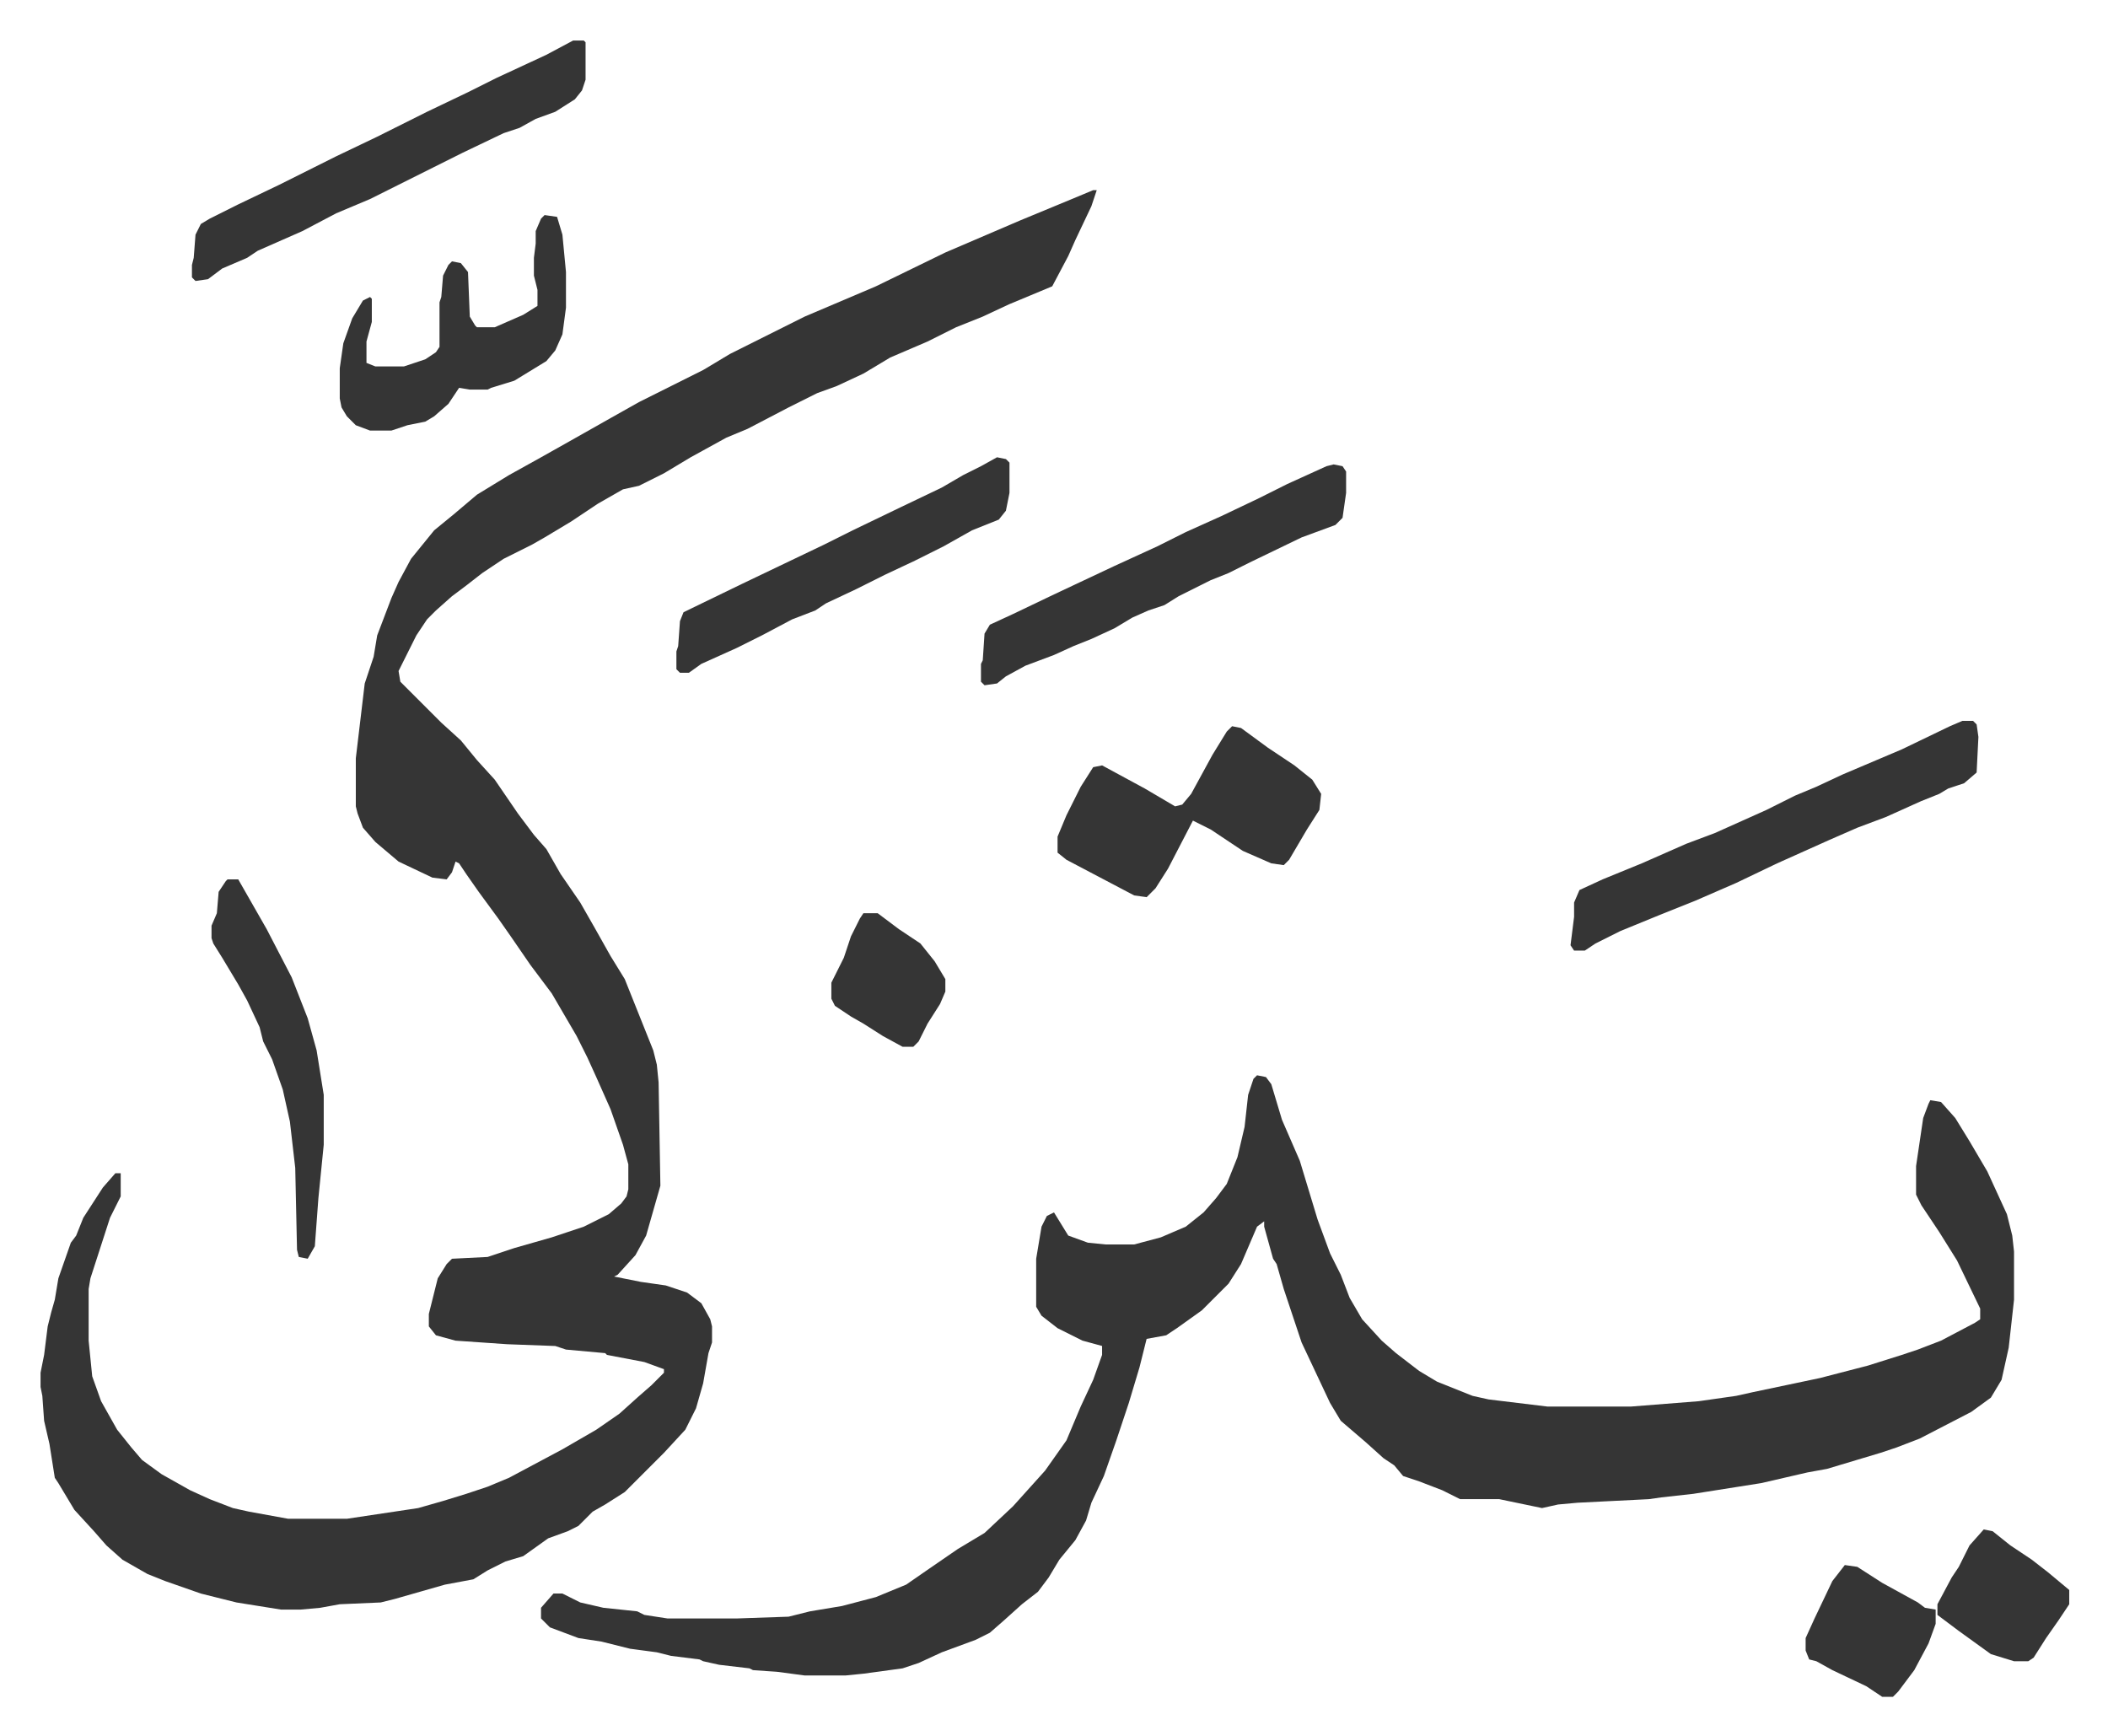 <svg xmlns="http://www.w3.org/2000/svg" role="img" viewBox="-22.76 157.24 1183.52 974.52"><path fill="#353535" id="rule_normal" d="M591 264h2l-3 9-9 19-4 9-9 17-24 10-15 7-15 6-16 8-21 9-15 9-15 7-11 4-16 8-23 12-12 5-20 11-15 9-14 7-9 2-14 8-15 10-15 9-7 4-16 8-12 8-9 7-8 6-9 8-5 5-6 9-8 16-2 4 1 6 18 18 5 5 11 10 9 11 10 11 13 19 9 12 7 8 8 14 11 16 8 14 9 16 8 13 8 20 8 20 2 8 1 10 1 58-8 28-6 11-10 11-2 1 15 3 14 2 12 4 8 6 5 9 1 4v9l-2 6-3 17-4 14-6 12-12 13-22 22-11 7-7 4-8 8-6 3-11 4-14 10-10 3-10 5-8 5-16 3-28 8-8 2-23 1-11 2-11 1h-11l-25-4-20-5-20-7-10-4-14-8-9-8-7-8-11-12-9-15-2-3-3-19-3-13-1-14-1-5v-8l2-10 2-16 2-8 2-7 2-12 7-20 3-4 4-10 11-17 7-8h3v13l-6 12-11 34-1 6v29l2 20 5 14 9 16 8 10 6 7 11 8 16 9 11 5 13 5 9 2 22 4h33l40-6 14-4 13-4 12-4 12-5 30-16 19-11 13-9 10-9 8-7 7-7v-2l-11-4-21-4-1-1-22-2-6-2-27-1-29-2-11-3-4-5v-7l5-20 5-8 3-3 20-1 15-5 21-6 18-6 14-7 7-6 3-4 1-4v-14l-3-11-7-20-8-18-5-11-6-12-14-24-12-16-11-16-7-10-11-15-7-10-4-6-2-1-2 6-3 4-8-1-19-9-13-11-7-8-3-8-1-4v-27l5-42 5-15 2-12 8-21 4-9 7-13 13-16 11-9 13-11 18-11 18-10 16-9 23-13 16-9 16-8 20-10 15-9 42-21 40-17 39-19 21-9 21-9 29-12zm92 497l5 1 3 4 6 20 10 23 10 33 7 19 6 12 5 13 7 12 11 12 8 7 13 10 10 6 20 8 9 2 33 4h47l38-3 21-3 9-2 38-8 27-7 19-6 9-3 13-5 19-10 3-2v-6l-13-27-10-16-10-15-3-6v-16l4-27 3-8 1-2 6 1 8 9 8 13 10 17 11 24 3 12 1 9v27l-3 27-4 18-6 10-11 8-29 15-13 5-9 3-30 9-11 2-26 6-19 3-19 3-18 2-7 1-40 2-11 1-9 2-24-5h-22l-10-5-13-5-9-3-5-6-6-4-10-9-14-12-6-10-16-34-10-30-4-14-2-3-5-18v-3l-4 3-9 21-7 11-15 15-14 10-6 4-11 2-4 16-6 20-7 21-7 20-7 15-3 10-6 11-9 11-6 10-6 8-9 7-10 9-8 7-8 4-19 7-13 6-9 3-22 3-10 1h-23l-15-2-14-1-2-1-17-2-9-2-2-1-16-2-8-2-15-2-16-4-13-2-16-6-5-5v-6l7-8h5l10 5 13 3 19 2 4 2 13 2h39l29-1 12-3 18-3 19-5 17-7 13-9 16-11 15-9 16-15 9-10 9-10 12-17 8-19 7-15 5-14v-5l-11-3-14-7-9-7-3-5v-27l3-18 3-6 4-2 8 13 11 4 10 1h16l15-4 14-6 10-8 7-8 6-8 6-15 4-17 2-18 3-9zm396-199h6l2 2 1 7-1 20-7 6-9 3-5 3-10 4-20 9-16 6-16 7-29 13-23 11-23 10-20 8-22 9-14 7-6 4h-6l-2-3 1-8 1-8v-8l3-7 13-6 22-9 25-11 16-6 29-13 16-8 12-5 15-7 33-14 27-13zm-410 3l5 1 15 11 15 10 10 8 5 8-1 9-7 11-10 17-3 3-7-1-16-7-18-12-10-5-14 27-7 11-5 5-7-1-19-10-19-10-5-4v-9l5-12 8-16 7-11 5-1 24 13 17 10 4-1 5-6 12-22 8-13zM299 180h6l1 1v21l-2 6-4 5-11 7-11 4-9 5-9 3-23 11-16 8-36 18-19 8-19 10-25 11-6 4-14 6-8 6-7 1-2-2v-7l1-4 1-13 3-6 5-3 16-8 23-11 32-16 23-11 28-14 23-11 16-8 28-13zm427 238l5 1 2 3v12l-2 14-4 4-19 7-29 14-12 6-10 4-8 4-10 5-8 5-9 3-9 4-10 6-13 6-10 4-11 5-16 6-11 6-5 4-7 1-2-2v-10l1-2 1-15 3-5 13-6 23-11 34-16 24-11 16-8 20-9 21-10 16-8 22-10z"/><path fill="#353535" id="rule_normal" d="M537 414l5 1 2 2v17l-2 10-4 5-15 6-16 9-16 8-17 8-16 8-17 8-6 4-13 5-17 9-14 7-20 9-7 5h-5l-2-2v-10l1-3 1-14 2-5 33-16 23-11 23-11 16-8 27-13 23-11 12-7 10-5zM283 278l7 1 3 10 2 21v20l-2 15-4 9-5 6-18 11-13 4-2 1h-10l-6-1-6 9-8 7-5 3-10 2-9 3h-12l-8-3-5-5-3-5-1-5v-17l2-14 5-14 6-10 4-2 1 1v13l-3 11v12l5 2h16l12-4 6-4 2-3v-25l1-3 1-12 3-6 2-2 5 1 4 5 1 25 3 5 1 1h10l16-7 8-5v-9l-2-8v-10l1-8v-7l3-7zM105 651h6l12 21 4 7 14 27 9 23 5 18 4 25v28l-3 30-2 27-4 7-5-1-1-4-1-46-3-26-4-18-6-17-5-10-2-8-7-15-5-9-3-5-6-10-5-8-1-3v-7l3-7 1-12 4-6zm908 385l7 1 14 9 20 11 4 3 6 1v8l-4 11-8 15-9 12-3 3h-6l-9-6-19-9-9-5-4-1-2-5v-7l5-11 10-21zm78-20l5 1 10 8 12 8 9 7 12 10v8l-6 9-7 10-7 11-3 2h-8l-13-4-18-13-12-9v-6l8-15 4-6 6-12zM462 670h8l12 9 12 8 8 10 6 10v7l-3 7-7 11-5 10-3 3h-6l-11-6-11-7-7-4-9-6-2-4v-9l7-14 4-12 5-10z"/></svg>
